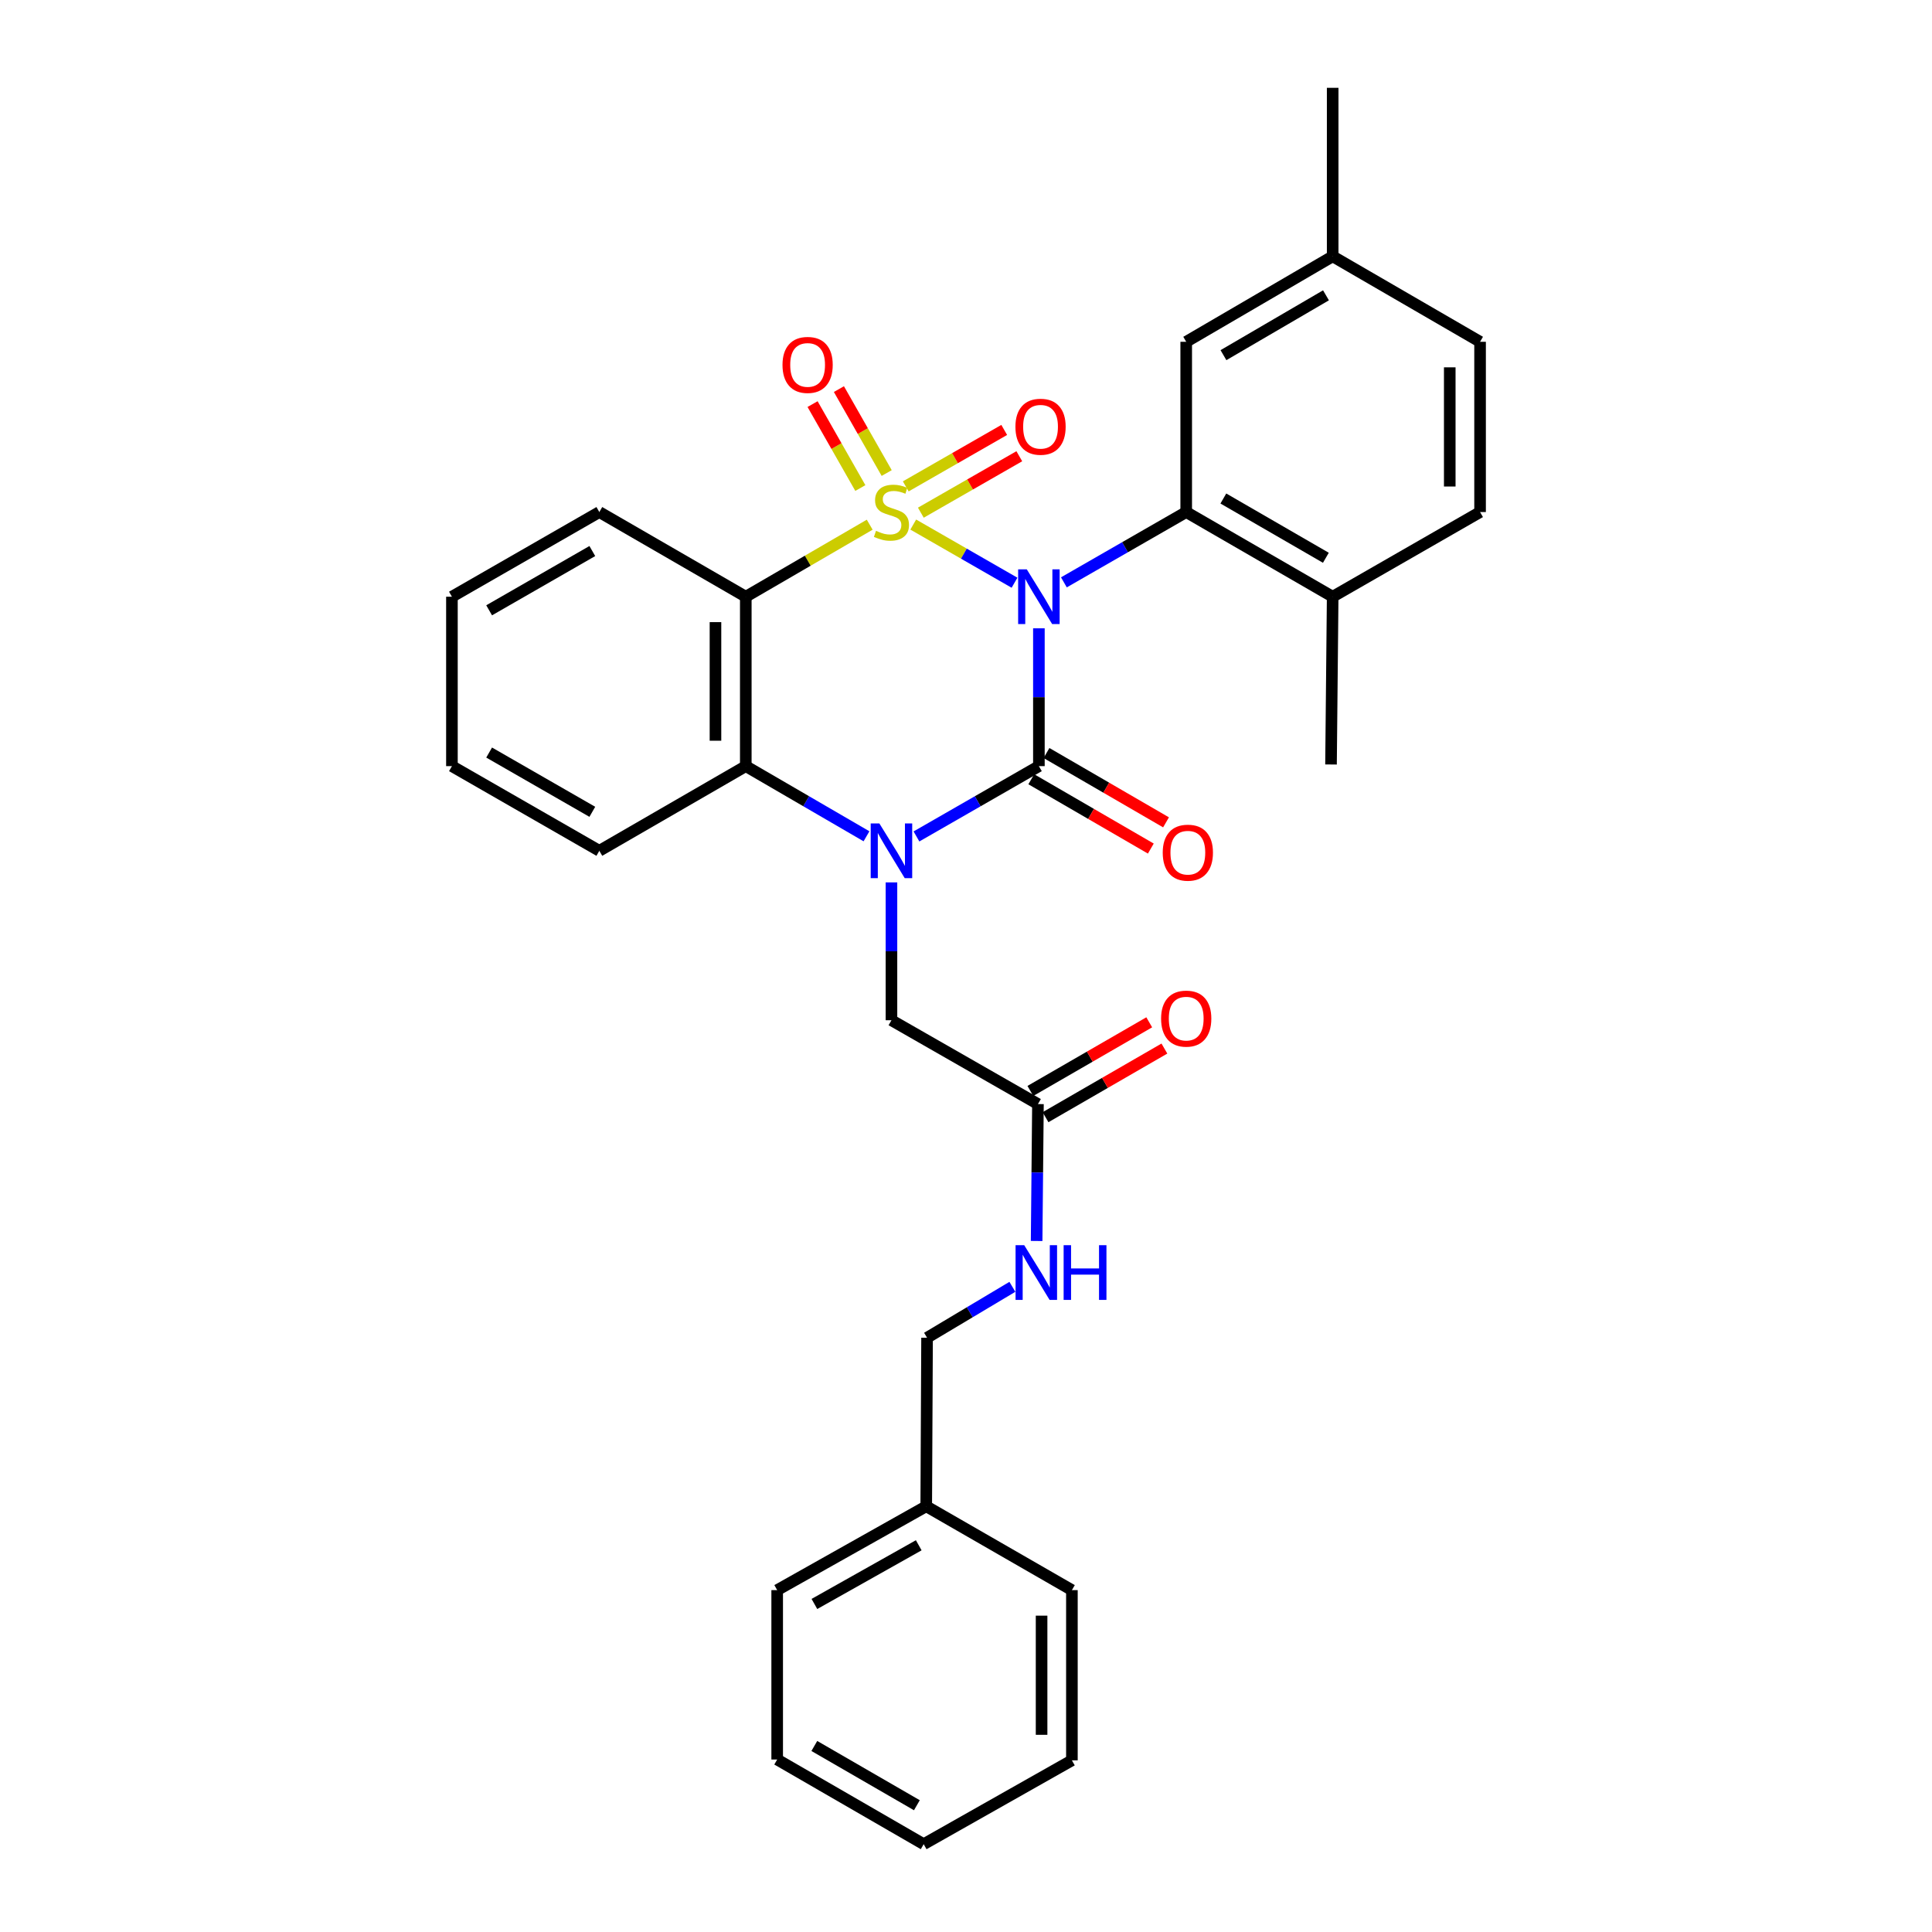 <?xml version='1.0' encoding='iso-8859-1'?>
<svg version='1.1' baseProfile='full'
              xmlns='http://www.w3.org/2000/svg'
                      xmlns:rdkit='http://www.rdkit.org/xml'
                      xmlns:xlink='http://www.w3.org/1999/xlink'
                  xml:space='preserve'
width='1000px' height='1000px' viewBox='0 0 1000 1000'>
<!-- END OF HEADER -->
<rect style='opacity:1.0;fill:#FFFFFF;stroke:none' width='1000' height='1000' x='0' y='0'> </rect>
<path class='bond-0' d='M 472.697,271.516 L 498.905,286.567' style='fill:none;fill-rule:evenodd;stroke:#CCCC00;stroke-width:6px;stroke-linecap:butt;stroke-linejoin:miter;stroke-opacity:1' />
<path class='bond-0' d='M 498.905,286.567 L 525.114,301.617' style='fill:none;fill-rule:evenodd;stroke:#0000FF;stroke-width:6px;stroke-linecap:butt;stroke-linejoin:miter;stroke-opacity:1' />
<path class='bond-3' d='M 450.156,271.583 L 418.088,290.222' style='fill:none;fill-rule:evenodd;stroke:#CCCC00;stroke-width:6px;stroke-linecap:butt;stroke-linejoin:miter;stroke-opacity:1' />
<path class='bond-3' d='M 418.088,290.222 L 386.019,308.861' style='fill:none;fill-rule:evenodd;stroke:#000000;stroke-width:6px;stroke-linecap:butt;stroke-linejoin:miter;stroke-opacity:1' />
<path class='bond-6' d='M 458.95,244.844 L 446.586,223.121' style='fill:none;fill-rule:evenodd;stroke:#CCCC00;stroke-width:6px;stroke-linecap:butt;stroke-linejoin:miter;stroke-opacity:1' />
<path class='bond-6' d='M 446.586,223.121 L 434.222,201.399' style='fill:none;fill-rule:evenodd;stroke:#FF0000;stroke-width:6px;stroke-linecap:butt;stroke-linejoin:miter;stroke-opacity:1' />
<path class='bond-6' d='M 445.313,252.606 L 432.949,230.883' style='fill:none;fill-rule:evenodd;stroke:#CCCC00;stroke-width:6px;stroke-linecap:butt;stroke-linejoin:miter;stroke-opacity:1' />
<path class='bond-6' d='M 432.949,230.883 L 420.585,209.161' style='fill:none;fill-rule:evenodd;stroke:#FF0000;stroke-width:6px;stroke-linecap:butt;stroke-linejoin:miter;stroke-opacity:1' />
<path class='bond-7' d='M 476.623,265.364 L 502.105,250.755' style='fill:none;fill-rule:evenodd;stroke:#CCCC00;stroke-width:6px;stroke-linecap:butt;stroke-linejoin:miter;stroke-opacity:1' />
<path class='bond-7' d='M 502.105,250.755 L 527.588,236.145' style='fill:none;fill-rule:evenodd;stroke:#FF0000;stroke-width:6px;stroke-linecap:butt;stroke-linejoin:miter;stroke-opacity:1' />
<path class='bond-7' d='M 468.818,251.751 L 494.301,237.142' style='fill:none;fill-rule:evenodd;stroke:#CCCC00;stroke-width:6px;stroke-linecap:butt;stroke-linejoin:miter;stroke-opacity:1' />
<path class='bond-7' d='M 494.301,237.142 L 519.783,222.532' style='fill:none;fill-rule:evenodd;stroke:#FF0000;stroke-width:6px;stroke-linecap:butt;stroke-linejoin:miter;stroke-opacity:1' />
<path class='bond-1' d='M 537.729,325.213 L 537.729,360.882' style='fill:none;fill-rule:evenodd;stroke:#0000FF;stroke-width:6px;stroke-linecap:butt;stroke-linejoin:miter;stroke-opacity:1' />
<path class='bond-1' d='M 537.729,360.882 L 537.729,396.55' style='fill:none;fill-rule:evenodd;stroke:#000000;stroke-width:6px;stroke-linecap:butt;stroke-linejoin:miter;stroke-opacity:1' />
<path class='bond-4' d='M 550.668,301.425 L 582.324,283.232' style='fill:none;fill-rule:evenodd;stroke:#0000FF;stroke-width:6px;stroke-linecap:butt;stroke-linejoin:miter;stroke-opacity:1' />
<path class='bond-4' d='M 582.324,283.232 L 613.981,265.038' style='fill:none;fill-rule:evenodd;stroke:#000000;stroke-width:6px;stroke-linecap:butt;stroke-linejoin:miter;stroke-opacity:1' />
<path class='bond-9' d='M 533.793,403.337 L 564.728,421.277' style='fill:none;fill-rule:evenodd;stroke:#000000;stroke-width:6px;stroke-linecap:butt;stroke-linejoin:miter;stroke-opacity:1' />
<path class='bond-9' d='M 564.728,421.277 L 595.662,439.217' style='fill:none;fill-rule:evenodd;stroke:#FF0000;stroke-width:6px;stroke-linecap:butt;stroke-linejoin:miter;stroke-opacity:1' />
<path class='bond-9' d='M 541.665,389.763 L 572.6,407.703' style='fill:none;fill-rule:evenodd;stroke:#000000;stroke-width:6px;stroke-linecap:butt;stroke-linejoin:miter;stroke-opacity:1' />
<path class='bond-9' d='M 572.6,407.703 L 603.534,425.643' style='fill:none;fill-rule:evenodd;stroke:#FF0000;stroke-width:6px;stroke-linecap:butt;stroke-linejoin:miter;stroke-opacity:1' />
<path class='bond-31' d='M 537.729,396.55 L 506.043,414.746' style='fill:none;fill-rule:evenodd;stroke:#000000;stroke-width:6px;stroke-linecap:butt;stroke-linejoin:miter;stroke-opacity:1' />
<path class='bond-31' d='M 506.043,414.746 L 474.357,432.942' style='fill:none;fill-rule:evenodd;stroke:#0000FF;stroke-width:6px;stroke-linecap:butt;stroke-linejoin:miter;stroke-opacity:1' />
<path class='bond-2' d='M 448.496,432.863 L 417.258,414.707' style='fill:none;fill-rule:evenodd;stroke:#0000FF;stroke-width:6px;stroke-linecap:butt;stroke-linejoin:miter;stroke-opacity:1' />
<path class='bond-2' d='M 417.258,414.707 L 386.019,396.55' style='fill:none;fill-rule:evenodd;stroke:#000000;stroke-width:6px;stroke-linecap:butt;stroke-linejoin:miter;stroke-opacity:1' />
<path class='bond-8' d='M 461.417,456.725 L 461.417,492.398' style='fill:none;fill-rule:evenodd;stroke:#0000FF;stroke-width:6px;stroke-linecap:butt;stroke-linejoin:miter;stroke-opacity:1' />
<path class='bond-8' d='M 461.417,492.398 L 461.417,528.07' style='fill:none;fill-rule:evenodd;stroke:#000000;stroke-width:6px;stroke-linecap:butt;stroke-linejoin:miter;stroke-opacity:1' />
<path class='bond-5' d='M 386.019,308.861 L 386.019,396.55' style='fill:none;fill-rule:evenodd;stroke:#000000;stroke-width:6px;stroke-linecap:butt;stroke-linejoin:miter;stroke-opacity:1' />
<path class='bond-5' d='M 370.328,322.014 L 370.328,383.397' style='fill:none;fill-rule:evenodd;stroke:#000000;stroke-width:6px;stroke-linecap:butt;stroke-linejoin:miter;stroke-opacity:1' />
<path class='bond-16' d='M 386.019,308.861 L 310.212,265.038' style='fill:none;fill-rule:evenodd;stroke:#000000;stroke-width:6px;stroke-linecap:butt;stroke-linejoin:miter;stroke-opacity:1' />
<path class='bond-11' d='M 613.981,265.038 L 689.788,308.861' style='fill:none;fill-rule:evenodd;stroke:#000000;stroke-width:6px;stroke-linecap:butt;stroke-linejoin:miter;stroke-opacity:1' />
<path class='bond-11' d='M 633.205,258.027 L 686.27,288.703' style='fill:none;fill-rule:evenodd;stroke:#000000;stroke-width:6px;stroke-linecap:butt;stroke-linejoin:miter;stroke-opacity:1' />
<path class='bond-12' d='M 613.981,265.038 L 613.981,176.914' style='fill:none;fill-rule:evenodd;stroke:#000000;stroke-width:6px;stroke-linecap:butt;stroke-linejoin:miter;stroke-opacity:1' />
<path class='bond-20' d='M 386.019,396.55 L 310.212,440.373' style='fill:none;fill-rule:evenodd;stroke:#000000;stroke-width:6px;stroke-linecap:butt;stroke-linejoin:miter;stroke-opacity:1' />
<path class='bond-10' d='M 461.417,528.07 L 537.241,571.466' style='fill:none;fill-rule:evenodd;stroke:#000000;stroke-width:6px;stroke-linecap:butt;stroke-linejoin:miter;stroke-opacity:1' />
<path class='bond-13' d='M 537.241,571.466 L 536.897,606.896' style='fill:none;fill-rule:evenodd;stroke:#000000;stroke-width:6px;stroke-linecap:butt;stroke-linejoin:miter;stroke-opacity:1' />
<path class='bond-13' d='M 536.897,606.896 L 536.554,642.326' style='fill:none;fill-rule:evenodd;stroke:#0000FF;stroke-width:6px;stroke-linecap:butt;stroke-linejoin:miter;stroke-opacity:1' />
<path class='bond-14' d='M 541.164,578.26 L 571.926,560.497' style='fill:none;fill-rule:evenodd;stroke:#000000;stroke-width:6px;stroke-linecap:butt;stroke-linejoin:miter;stroke-opacity:1' />
<path class='bond-14' d='M 571.926,560.497 L 602.689,542.735' style='fill:none;fill-rule:evenodd;stroke:#FF0000;stroke-width:6px;stroke-linecap:butt;stroke-linejoin:miter;stroke-opacity:1' />
<path class='bond-14' d='M 533.318,564.671 L 564.08,546.909' style='fill:none;fill-rule:evenodd;stroke:#000000;stroke-width:6px;stroke-linecap:butt;stroke-linejoin:miter;stroke-opacity:1' />
<path class='bond-14' d='M 564.08,546.909 L 594.842,529.146' style='fill:none;fill-rule:evenodd;stroke:#FF0000;stroke-width:6px;stroke-linecap:butt;stroke-linejoin:miter;stroke-opacity:1' />
<path class='bond-15' d='M 689.788,308.861 L 766.083,265.038' style='fill:none;fill-rule:evenodd;stroke:#000000;stroke-width:6px;stroke-linecap:butt;stroke-linejoin:miter;stroke-opacity:1' />
<path class='bond-22' d='M 689.788,308.861 L 688.933,395.696' style='fill:none;fill-rule:evenodd;stroke:#000000;stroke-width:6px;stroke-linecap:butt;stroke-linejoin:miter;stroke-opacity:1' />
<path class='bond-17' d='M 613.981,176.914 L 689.788,132.673' style='fill:none;fill-rule:evenodd;stroke:#000000;stroke-width:6px;stroke-linecap:butt;stroke-linejoin:miter;stroke-opacity:1' />
<path class='bond-17' d='M 633.261,183.83 L 686.326,152.861' style='fill:none;fill-rule:evenodd;stroke:#000000;stroke-width:6px;stroke-linecap:butt;stroke-linejoin:miter;stroke-opacity:1' />
<path class='bond-18' d='M 524.009,666.058 L 501.927,679.235' style='fill:none;fill-rule:evenodd;stroke:#0000FF;stroke-width:6px;stroke-linecap:butt;stroke-linejoin:miter;stroke-opacity:1' />
<path class='bond-18' d='M 501.927,679.235 L 479.845,692.412' style='fill:none;fill-rule:evenodd;stroke:#000000;stroke-width:6px;stroke-linecap:butt;stroke-linejoin:miter;stroke-opacity:1' />
<path class='bond-33' d='M 766.083,265.038 L 766.083,176.914' style='fill:none;fill-rule:evenodd;stroke:#000000;stroke-width:6px;stroke-linecap:butt;stroke-linejoin:miter;stroke-opacity:1' />
<path class='bond-33' d='M 750.391,251.82 L 750.391,190.132' style='fill:none;fill-rule:evenodd;stroke:#000000;stroke-width:6px;stroke-linecap:butt;stroke-linejoin:miter;stroke-opacity:1' />
<path class='bond-26' d='M 310.212,265.038 L 233.917,308.861' style='fill:none;fill-rule:evenodd;stroke:#000000;stroke-width:6px;stroke-linecap:butt;stroke-linejoin:miter;stroke-opacity:1' />
<path class='bond-26' d='M 306.583,285.218 L 253.177,315.894' style='fill:none;fill-rule:evenodd;stroke:#000000;stroke-width:6px;stroke-linecap:butt;stroke-linejoin:miter;stroke-opacity:1' />
<path class='bond-19' d='M 689.788,132.673 L 766.083,176.914' style='fill:none;fill-rule:evenodd;stroke:#000000;stroke-width:6px;stroke-linecap:butt;stroke-linejoin:miter;stroke-opacity:1' />
<path class='bond-23' d='M 689.788,132.673 L 689.788,45.455' style='fill:none;fill-rule:evenodd;stroke:#000000;stroke-width:6px;stroke-linecap:butt;stroke-linejoin:miter;stroke-opacity:1' />
<path class='bond-21' d='M 479.845,692.412 L 479.418,779.647' style='fill:none;fill-rule:evenodd;stroke:#000000;stroke-width:6px;stroke-linecap:butt;stroke-linejoin:miter;stroke-opacity:1' />
<path class='bond-32' d='M 310.212,440.373 L 233.917,396.55' style='fill:none;fill-rule:evenodd;stroke:#000000;stroke-width:6px;stroke-linecap:butt;stroke-linejoin:miter;stroke-opacity:1' />
<path class='bond-32' d='M 306.583,420.193 L 253.177,389.517' style='fill:none;fill-rule:evenodd;stroke:#000000;stroke-width:6px;stroke-linecap:butt;stroke-linejoin:miter;stroke-opacity:1' />
<path class='bond-24' d='M 479.418,779.647 L 402.269,823.043' style='fill:none;fill-rule:evenodd;stroke:#000000;stroke-width:6px;stroke-linecap:butt;stroke-linejoin:miter;stroke-opacity:1' />
<path class='bond-24' d='M 475.538,799.833 L 421.534,830.21' style='fill:none;fill-rule:evenodd;stroke:#000000;stroke-width:6px;stroke-linecap:butt;stroke-linejoin:miter;stroke-opacity:1' />
<path class='bond-25' d='M 479.418,779.647 L 554.815,823.043' style='fill:none;fill-rule:evenodd;stroke:#000000;stroke-width:6px;stroke-linecap:butt;stroke-linejoin:miter;stroke-opacity:1' />
<path class='bond-29' d='M 402.269,823.043 L 402.269,910.723' style='fill:none;fill-rule:evenodd;stroke:#000000;stroke-width:6px;stroke-linecap:butt;stroke-linejoin:miter;stroke-opacity:1' />
<path class='bond-28' d='M 554.815,823.043 L 554.815,911.15' style='fill:none;fill-rule:evenodd;stroke:#000000;stroke-width:6px;stroke-linecap:butt;stroke-linejoin:miter;stroke-opacity:1' />
<path class='bond-28' d='M 539.124,836.259 L 539.124,897.934' style='fill:none;fill-rule:evenodd;stroke:#000000;stroke-width:6px;stroke-linecap:butt;stroke-linejoin:miter;stroke-opacity:1' />
<path class='bond-27' d='M 233.917,308.861 L 233.917,396.55' style='fill:none;fill-rule:evenodd;stroke:#000000;stroke-width:6px;stroke-linecap:butt;stroke-linejoin:miter;stroke-opacity:1' />
<path class='bond-30' d='M 554.815,911.15 L 478.093,954.545' style='fill:none;fill-rule:evenodd;stroke:#000000;stroke-width:6px;stroke-linecap:butt;stroke-linejoin:miter;stroke-opacity:1' />
<path class='bond-34' d='M 402.269,910.723 L 478.093,954.545' style='fill:none;fill-rule:evenodd;stroke:#000000;stroke-width:6px;stroke-linecap:butt;stroke-linejoin:miter;stroke-opacity:1' />
<path class='bond-34' d='M 421.494,903.711 L 474.571,934.386' style='fill:none;fill-rule:evenodd;stroke:#000000;stroke-width:6px;stroke-linecap:butt;stroke-linejoin:miter;stroke-opacity:1' />
<path  class='atom-0' d='M 453.417 274.758
Q 453.737 274.878, 455.057 275.438
Q 456.377 275.998, 457.817 276.358
Q 459.297 276.678, 460.737 276.678
Q 463.417 276.678, 464.977 275.398
Q 466.537 274.078, 466.537 271.798
Q 466.537 270.238, 465.737 269.278
Q 464.977 268.318, 463.777 267.798
Q 462.577 267.278, 460.577 266.678
Q 458.057 265.918, 456.537 265.198
Q 455.057 264.478, 453.977 262.958
Q 452.937 261.438, 452.937 258.878
Q 452.937 255.318, 455.337 253.118
Q 457.777 250.918, 462.577 250.918
Q 465.857 250.918, 469.577 252.478
L 468.657 255.558
Q 465.257 254.158, 462.697 254.158
Q 459.937 254.158, 458.417 255.318
Q 456.897 256.438, 456.937 258.398
Q 456.937 259.918, 457.697 260.838
Q 458.497 261.758, 459.617 262.278
Q 460.777 262.798, 462.697 263.398
Q 465.257 264.198, 466.777 264.998
Q 468.297 265.798, 469.377 267.438
Q 470.497 269.038, 470.497 271.798
Q 470.497 275.718, 467.857 277.838
Q 465.257 279.918, 460.897 279.918
Q 458.377 279.918, 456.457 279.358
Q 454.577 278.838, 452.337 277.918
L 453.417 274.758
' fill='#CCCC00'/>
<path  class='atom-1' d='M 531.469 294.701
L 540.749 309.701
Q 541.669 311.181, 543.149 313.861
Q 544.629 316.541, 544.709 316.701
L 544.709 294.701
L 548.469 294.701
L 548.469 323.021
L 544.589 323.021
L 534.629 306.621
Q 533.469 304.701, 532.229 302.501
Q 531.029 300.301, 530.669 299.621
L 530.669 323.021
L 526.989 323.021
L 526.989 294.701
L 531.469 294.701
' fill='#0000FF'/>
<path  class='atom-3' d='M 455.157 426.213
L 464.437 441.213
Q 465.357 442.693, 466.837 445.373
Q 468.317 448.053, 468.397 448.213
L 468.397 426.213
L 472.157 426.213
L 472.157 454.533
L 468.277 454.533
L 458.317 438.133
Q 457.157 436.213, 455.917 434.013
Q 454.717 431.813, 454.357 431.133
L 454.357 454.533
L 450.677 454.533
L 450.677 426.213
L 455.157 426.213
' fill='#0000FF'/>
<path  class='atom-7' d='M 405.021 188.876
Q 405.021 182.076, 408.381 178.276
Q 411.741 174.476, 418.021 174.476
Q 424.301 174.476, 427.661 178.276
Q 431.021 182.076, 431.021 188.876
Q 431.021 195.756, 427.621 199.676
Q 424.221 203.556, 418.021 203.556
Q 411.781 203.556, 408.381 199.676
Q 405.021 195.796, 405.021 188.876
M 418.021 200.356
Q 422.341 200.356, 424.661 197.476
Q 427.021 194.556, 427.021 188.876
Q 427.021 183.316, 424.661 180.516
Q 422.341 177.676, 418.021 177.676
Q 413.701 177.676, 411.341 180.476
Q 409.021 183.276, 409.021 188.876
Q 409.021 194.596, 411.341 197.476
Q 413.701 200.356, 418.021 200.356
' fill='#FF0000'/>
<path  class='atom-8' d='M 525.583 220.877
Q 525.583 214.077, 528.943 210.277
Q 532.303 206.477, 538.583 206.477
Q 544.863 206.477, 548.223 210.277
Q 551.583 214.077, 551.583 220.877
Q 551.583 227.757, 548.183 231.677
Q 544.783 235.557, 538.583 235.557
Q 532.343 235.557, 528.943 231.677
Q 525.583 227.797, 525.583 220.877
M 538.583 232.357
Q 542.903 232.357, 545.223 229.477
Q 547.583 226.557, 547.583 220.877
Q 547.583 215.317, 545.223 212.517
Q 542.903 209.677, 538.583 209.677
Q 534.263 209.677, 531.903 212.477
Q 529.583 215.277, 529.583 220.877
Q 529.583 226.597, 531.903 229.477
Q 534.263 232.357, 538.583 232.357
' fill='#FF0000'/>
<path  class='atom-10' d='M 601.826 441.342
Q 601.826 434.542, 605.186 430.742
Q 608.546 426.942, 614.826 426.942
Q 621.106 426.942, 624.466 430.742
Q 627.826 434.542, 627.826 441.342
Q 627.826 448.222, 624.426 452.142
Q 621.026 456.022, 614.826 456.022
Q 608.586 456.022, 605.186 452.142
Q 601.826 448.262, 601.826 441.342
M 614.826 452.822
Q 619.146 452.822, 621.466 449.942
Q 623.826 447.022, 623.826 441.342
Q 623.826 435.782, 621.466 432.982
Q 619.146 430.142, 614.826 430.142
Q 610.506 430.142, 608.146 432.942
Q 605.826 435.742, 605.826 441.342
Q 605.826 447.062, 608.146 449.942
Q 610.506 452.822, 614.826 452.822
' fill='#FF0000'/>
<path  class='atom-14' d='M 530.135 644.506
L 539.415 659.506
Q 540.335 660.986, 541.815 663.666
Q 543.295 666.346, 543.375 666.506
L 543.375 644.506
L 547.135 644.506
L 547.135 672.826
L 543.255 672.826
L 533.295 656.426
Q 532.135 654.506, 530.895 652.306
Q 529.695 650.106, 529.335 649.426
L 529.335 672.826
L 525.655 672.826
L 525.655 644.506
L 530.135 644.506
' fill='#0000FF'/>
<path  class='atom-14' d='M 550.535 644.506
L 554.375 644.506
L 554.375 656.546
L 568.855 656.546
L 568.855 644.506
L 572.695 644.506
L 572.695 672.826
L 568.855 672.826
L 568.855 659.746
L 554.375 659.746
L 554.375 672.826
L 550.535 672.826
L 550.535 644.506
' fill='#0000FF'/>
<path  class='atom-15' d='M 600.981 527.235
Q 600.981 520.435, 604.341 516.635
Q 607.701 512.835, 613.981 512.835
Q 620.261 512.835, 623.621 516.635
Q 626.981 520.435, 626.981 527.235
Q 626.981 534.115, 623.581 538.035
Q 620.181 541.915, 613.981 541.915
Q 607.741 541.915, 604.341 538.035
Q 600.981 534.155, 600.981 527.235
M 613.981 538.715
Q 618.301 538.715, 620.621 535.835
Q 622.981 532.915, 622.981 527.235
Q 622.981 521.675, 620.621 518.875
Q 618.301 516.035, 613.981 516.035
Q 609.661 516.035, 607.301 518.835
Q 604.981 521.635, 604.981 527.235
Q 604.981 532.955, 607.301 535.835
Q 609.661 538.715, 613.981 538.715
' fill='#FF0000'/>
</svg>
